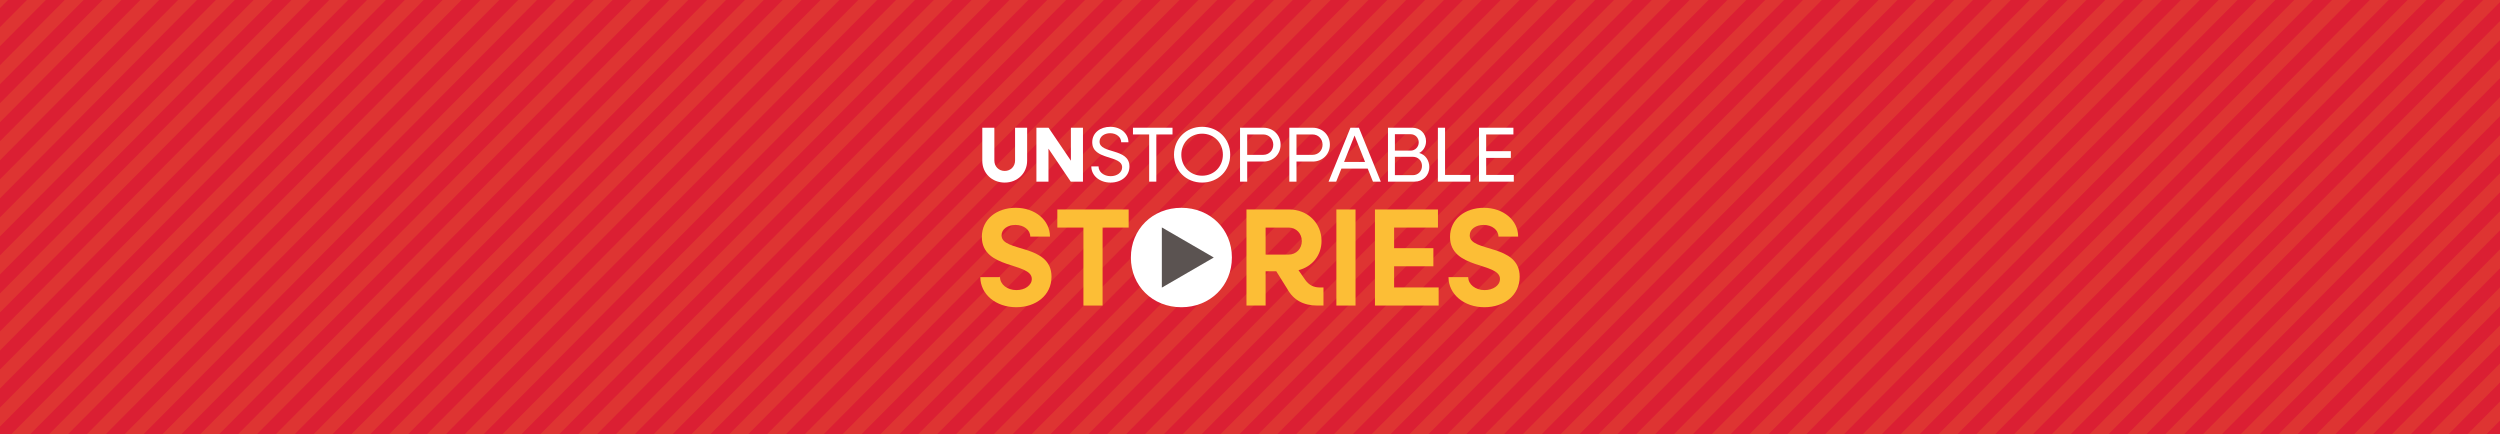<?xml version="1.0" encoding="UTF-8"?>
<svg id="Layer_1" xmlns="http://www.w3.org/2000/svg" xmlns:xlink="http://www.w3.org/1999/xlink" version="1.1" viewBox="0 0 2880 500">
  <!-- Generator: Adobe Illustrator 29.1.0, SVG Export Plug-In . SVG Version: 2.1.0 Build 142)  -->
  <defs>
    <style>
      .st0 {
        fill: none;
      }

      .st1 {
        fill: #de3432;
      }

      .st2 {
        fill: #fcbe36;
      }

      .st3 {
        fill: #5b5351;
      }

      .st4 {
        fill: #fff;
      }

      .st5 {
        fill: #db1f33;
      }

      .st6 {
        clip-path: url(#clippath);
      }
    </style>
    <clipPath id="clippath">
      <rect class="st0" width="2880" height="500"/>
    </clipPath>
  </defs>
  <rect class="st5" width="2880" height="500"/>
  <g class="st6">
    <g>
      <polygon class="st1" points="-4670.055 131.124 -4659.172 142.08 249.879 -4799.875 238.996 -4810.831 -4670.055 131.124"/>
      <polygon class="st1" points="-4648.289 153.036 -4637.406 163.991 271.645 -4777.964 260.762 -4788.919 -4648.289 153.036"/>
      <polygon class="st1" points="-4626.523 174.947 -4615.64 185.903 293.411 -4756.052 282.528 -4767.008 -4626.523 174.947"/>
      <polygon class="st1" points="-4604.757 196.859 -4593.874 207.815 315.177 -4734.14 304.294 -4745.096 -4604.757 196.859"/>
      <polygon class="st1" points="-4582.991 218.771 -4572.109 229.727 336.943 -4712.228 326.06 -4723.184 -4582.991 218.771"/>
      <polygon class="st1" points="-4561.226 240.682 -4550.343 251.638 358.708 -4690.317 347.825 -4701.273 -4561.226 240.682"/>
      <polygon class="st1" points="-4539.46 262.594 -4528.577 273.55 380.474 -4668.405 369.591 -4679.361 -4539.46 262.594"/>
      <polygon class="st1" points="-4517.694 284.506 -4506.811 295.462 402.24 -4646.493 391.357 -4657.449 -4517.694 284.506"/>
      <polygon class="st1" points="-4495.928 306.418 -4485.045 317.373 424.006 -4624.582 413.123 -4635.537 -4495.928 306.418"/>
      <polygon class="st1" points="-4474.162 328.329 -4463.279 339.285 445.772 -4602.67 434.889 -4613.626 -4474.162 328.329"/>
      <polygon class="st1" points="-4452.396 350.241 -4441.514 361.197 467.538 -4580.758 456.655 -4591.714 -4452.396 350.241"/>
      <polygon class="st1" points="-4430.631 372.153 -4419.748 383.109 489.303 -4558.846 478.421 -4569.802 -4430.631 372.153"/>
      <polygon class="st1" points="-4408.865 394.064 -4397.982 405.02 511.069 -4536.935 500.186 -4547.891 -4408.865 394.064"/>
      <polygon class="st1" points="-4387.099 415.976 -4376.216 426.932 532.835 -4515.023 521.952 -4525.979 -4387.099 415.976"/>
      <polygon class="st1" points="-4365.333 437.888 -4354.45 448.844 554.601 -4493.111 543.718 -4504.067 -4365.333 437.888"/>
      <polygon class="st1" points="-4343.567 459.8 -4332.684 470.755 576.367 -4471.2 565.484 -4482.155 -4343.567 459.8"/>
      <polygon class="st1" points="-4321.801 481.711 -4310.918 492.667 598.133 -4449.288 587.25 -4460.244 -4321.801 481.711"/>
      <polygon class="st1" points="-4300.036 503.623 -4289.153 514.579 619.898 -4427.376 609.016 -4438.332 -4300.036 503.623"/>
      <polygon class="st1" points="-4278.27 525.535 -4267.387 536.491 641.664 -4405.464 630.781 -4416.42 -4278.27 525.535"/>
      <polygon class="st1" points="-4256.504 547.446 -4245.621 558.402 663.43 -4383.553 652.547 -4394.509 -4256.504 547.446"/>
      <polygon class="st1" points="-4234.738 569.358 -4223.855 580.314 685.196 -4361.641 674.313 -4372.597 -4234.738 569.358"/>
      <polygon class="st1" points="-4212.972 591.27 -4202.089 602.226 706.962 -4339.729 696.079 -4350.685 -4212.972 591.27"/>
      <polygon class="st1" points="-4191.206 613.182 -4180.323 624.137 728.728 -4317.818 717.845 -4328.773 -4191.206 613.182"/>
      <polygon class="st1" points="-4169.441 635.093 -4158.558 646.049 750.494 -4295.906 739.611 -4306.862 -4169.441 635.093"/>
      <polygon class="st1" points="-4147.675 657.005 -4136.792 667.961 772.259 -4273.994 761.376 -4284.95 -4147.675 657.005"/>
      <polygon class="st1" points="-4125.909 678.917 -4115.026 689.873 794.025 -4252.082 783.142 -4263.038 -4125.909 678.917"/>
      <polygon class="st1" points="-4104.143 700.828 -4093.26 711.784 815.791 -4230.171 804.908 -4241.126 -4104.143 700.828"/>
      <polygon class="st1" points="-4082.377 722.74 -4071.494 733.696 837.557 -4208.259 826.674 -4219.215 -4082.377 722.74"/>
      <polygon class="st1" points="-4060.611 744.652 -4049.728 755.608 859.323 -4186.347 848.44 -4197.303 -4060.611 744.652"/>
      <polygon class="st1" points="-4038.845 766.564 -4027.963 777.519 881.089 -4164.435 870.206 -4175.391 -4038.845 766.564"/>
      <polygon class="st1" points="-4017.08 788.475 -4006.197 799.431 902.854 -4142.524 891.971 -4153.48 -4017.08 788.475"/>
      <polygon class="st1" points="-3995.314 810.387 -3984.431 821.343 924.62 -4120.612 913.737 -4131.568 -3995.314 810.387"/>
      <polygon class="st1" points="-3973.548 832.299 -3962.665 843.255 946.386 -4098.7 935.503 -4109.656 -3973.548 832.299"/>
      <polygon class="st1" points="-3951.782 854.21 -3940.899 865.166 968.152 -4076.789 957.269 -4087.744 -3951.782 854.21"/>
      <polygon class="st1" points="-3930.016 876.122 -3919.133 887.078 989.918 -4054.877 979.035 -4065.833 -3930.016 876.122"/>
      <polygon class="st1" points="-3908.25 898.034 -3897.368 908.99 1011.684 -4032.965 1000.801 -4043.921 -3908.25 898.034"/>
      <polygon class="st1" points="-3886.485 919.946 -3875.602 930.901 1033.449 -4011.053 1022.567 -4022.009 -3886.485 919.946"/>
      <polygon class="st1" points="-3864.719 941.857 -3853.836 952.813 1055.215 -3989.142 1044.332 -4000.098 -3864.719 941.857"/>
      <polygon class="st1" points="-3842.953 963.769 -3832.07 974.725 1076.981 -3967.23 1066.098 -3978.186 -3842.953 963.769"/>
      <polygon class="st1" points="-3821.187 985.681 -3810.304 996.637 1098.747 -3945.318 1087.864 -3956.274 -3821.187 985.681"/>
      <polygon class="st1" points="-3799.421 1007.592 -3788.538 1018.548 1120.513 -3923.407 1109.63 -3934.362 -3799.421 1007.592"/>
      <polygon class="st1" points="-3777.655 1029.504 -3766.772 1040.46 1142.279 -3901.495 1131.396 -3912.451 -3777.655 1029.504"/>
      <polygon class="st1" points="-3755.89 1051.416 -3745.007 1062.372 1164.044 -3879.583 1153.162 -3890.539 -3755.89 1051.416"/>
      <polygon class="st1" points="-3734.124 1073.328 -3723.241 1084.283 1185.81 -3857.671 1174.927 -3868.627 -3734.124 1073.328"/>
      <polygon class="st1" points="-3712.358 1095.239 -3701.475 1106.195 1207.576 -3835.76 1196.693 -3846.716 -3712.358 1095.239"/>
      <polygon class="st1" points="-3690.592 1117.151 -3679.709 1128.107 1229.342 -3813.848 1218.459 -3824.804 -3690.592 1117.151"/>
      <polygon class="st1" points="-3668.826 1139.063 -3657.943 1150.019 1251.108 -3791.936 1240.225 -3802.892 -3668.826 1139.063"/>
      <polygon class="st1" points="-3647.06 1160.974 -3636.177 1171.93 1272.874 -3770.025 1261.991 -3780.98 -3647.06 1160.974"/>
      <polygon class="st1" points="-3625.295 1182.886 -3614.412 1193.842 1294.64 -3748.113 1283.757 -3759.069 -3625.295 1182.886"/>
      <polygon class="st1" points="-3603.529 1204.798 -3592.646 1215.754 1316.405 -3726.201 1305.522 -3737.157 -3603.529 1204.798"/>
      <polygon class="st1" points="-3581.763 1226.71 -3570.88 1237.665 1338.171 -3704.289 1327.288 -3715.245 -3581.763 1226.71"/>
      <polygon class="st1" points="-3559.997 1248.621 -3549.114 1259.577 1359.937 -3682.378 1349.054 -3693.334 -3559.997 1248.621"/>
      <polygon class="st1" points="-3538.231 1270.533 -3527.348 1281.489 1381.703 -3660.466 1370.82 -3671.422 -3538.231 1270.533"/>
      <polygon class="st1" points="-3516.465 1292.445 -3505.582 1303.401 1403.469 -3638.554 1392.586 -3649.51 -3516.465 1292.445"/>
      <polygon class="st1" points="-3494.699 1314.356 -3483.817 1325.312 1425.235 -3616.643 1414.352 -3627.598 -3494.699 1314.356"/>
      <polygon class="st1" points="-3472.934 1336.268 -3462.051 1347.224 1447 -3594.731 1436.117 -3605.687 -3472.934 1336.268"/>
      <polygon class="st1" points="-3451.168 1358.18 -3440.285 1369.136 1468.766 -3572.819 1457.883 -3583.775 -3451.168 1358.18"/>
      <polygon class="st1" points="-3429.402 1380.092 -3418.519 1391.047 1490.532 -3550.907 1479.649 -3561.863 -3429.402 1380.092"/>
      <g>
        <polygon class="st1" points="-3407.636 1402.003 -3396.753 1412.959 1512.298 -3528.996 1501.415 -3539.952 -3407.636 1402.003"/>
        <polygon class="st1" points="-3385.87 1423.915 -3374.987 1434.871 1534.064 -3507.084 1523.181 -3518.04 -3385.87 1423.915"/>
        <polygon class="st1" points="-3364.104 1445.827 -3353.222 1456.783 1555.83 -3485.172 1544.947 -3496.128 -3364.104 1445.827"/>
        <polygon class="st1" points="-3342.339 1467.738 -3331.456 1478.694 1577.595 -3463.261 1566.712 -3474.216 -3342.339 1467.738"/>
        <polygon class="st1" points="-3320.573 1489.65 -3309.69 1500.606 1599.361 -3441.349 1588.478 -3452.305 -3320.573 1489.65"/>
        <polygon class="st1" points="-3298.807 1511.562 -3287.924 1522.518 1621.127 -3419.437 1610.244 -3430.393 -3298.807 1511.562"/>
        <polygon class="st1" points="-3277.041 1533.474 -3266.158 1544.429 1642.893 -3397.525 1632.01 -3408.481 -3277.041 1533.474"/>
        <polygon class="st1" points="-3255.275 1555.385 -3244.392 1566.341 1664.659 -3375.614 1653.776 -3386.57 -3255.275 1555.385"/>
        <polygon class="st1" points="-3233.509 1577.297 -3222.627 1588.253 1686.425 -3353.702 1675.542 -3364.658 -3233.509 1577.297"/>
        <polygon class="st1" points="-3211.744 1599.209 -3200.861 1610.165 1708.19 -3331.79 1697.308 -3342.746 -3211.744 1599.209"/>
        <polygon class="st1" points="-3189.978 1621.12 -3179.095 1632.076 1729.956 -3309.879 1719.073 -3320.834 -3189.978 1621.12"/>
        <polygon class="st1" points="-3168.212 1643.032 -3157.329 1653.988 1751.722 -3287.967 1740.839 -3298.923 -3168.212 1643.032"/>
        <polygon class="st1" points="-3146.446 1664.944 -3135.563 1675.9 1773.488 -3266.055 1762.605 -3277.011 -3146.446 1664.944"/>
        <polygon class="st1" points="-3124.68 1686.856 -3113.797 1697.811 1795.254 -3244.143 1784.371 -3255.099 -3124.68 1686.856"/>
        <polygon class="st1" points="-3102.914 1708.767 -3092.031 1719.723 1817.02 -3222.232 1806.137 -3233.188 -3102.914 1708.767"/>
        <polygon class="st1" points="-3081.149 1730.679 -3070.266 1741.635 1838.785 -3200.32 1827.903 -3211.276 -3081.149 1730.679"/>
        <polygon class="st1" points="-3059.383 1752.591 -3048.5 1763.547 1860.551 -3178.408 1849.668 -3189.364 -3059.383 1752.591"/>
        <polygon class="st1" points="-3037.617 1774.502 -3026.734 1785.458 1882.317 -3156.497 1871.434 -3167.452 -3037.617 1774.502"/>
        <polygon class="st1" points="-3015.851 1796.414 -3004.968 1807.37 1904.083 -3134.585 1893.2 -3145.541 -3015.851 1796.414"/>
        <polygon class="st1" points="-2994.085 1818.326 -2983.202 1829.282 1925.849 -3112.673 1914.966 -3123.629 -2994.085 1818.326"/>
        <polygon class="st1" points="-2972.319 1840.238 -2961.436 1851.193 1947.615 -3090.761 1936.732 -3101.717 -2972.319 1840.238"/>
        <polygon class="st1" points="-2950.554 1862.149 -2939.671 1873.105 1969.381 -3068.85 1958.498 -3079.806 -2950.554 1862.149"/>
        <polygon class="st1" points="-2928.788 1884.061 -2917.905 1895.017 1991.146 -3046.938 1980.263 -3057.894 -2928.788 1884.061"/>
        <polygon class="st1" points="-2907.022 1905.973 -2896.139 1916.929 2012.912 -3025.026 2002.029 -3035.982 -2907.022 1905.973"/>
        <polygon class="st1" points="-2885.256 1927.884 -2874.373 1938.84 2034.678 -3003.115 2023.795 -3014.07 -2885.256 1927.884"/>
        <polygon class="st1" points="-2863.49 1949.796 -2852.607 1960.752 2056.444 -2981.203 2045.561 -2992.159 -2863.49 1949.796"/>
        <polygon class="st1" points="-2841.724 1971.708 -2830.841 1982.664 2078.21 -2959.291 2067.327 -2970.247 -2841.724 1971.708"/>
        <polygon class="st1" points="-2819.958 1993.62 -2809.076 2004.575 2099.976 -2937.379 2089.093 -2948.335 -2819.958 1993.62"/>
        <polygon class="st1" points="-2798.193 2015.531 -2787.31 2026.487 2121.741 -2915.468 2110.858 -2926.424 -2798.193 2015.531"/>
        <polygon class="st1" points="-2776.427 2037.443 -2765.544 2048.399 2143.507 -2893.556 2132.624 -2904.512 -2776.427 2037.443"/>
        <polygon class="st1" points="-2754.661 2059.355 -2743.778 2070.311 2165.273 -2871.644 2154.39 -2882.6 -2754.661 2059.355"/>
        <polygon class="st1" points="-2732.895 2081.266 -2722.012 2092.222 2187.039 -2849.733 2176.156 -2860.688 -2732.895 2081.266"/>
        <polygon class="st1" points="-2711.129 2103.178 -2700.246 2114.134 2208.805 -2827.821 2197.922 -2838.777 -2711.129 2103.178"/>
        <polygon class="st1" points="-2689.363 2125.09 -2678.48 2136.046 2230.571 -2805.909 2219.688 -2816.865 -2689.363 2125.09"/>
        <polygon class="st1" points="-2667.598 2147.002 -2656.715 2157.957 2252.336 -2783.997 2241.454 -2794.953 -2667.598 2147.002"/>
        <polygon class="st1" points="-2645.832 2168.913 -2634.949 2179.869 2274.102 -2762.086 2263.219 -2773.042 -2645.832 2168.913"/>
        <polygon class="st1" points="-2624.066 2190.825 -2613.183 2201.781 2295.868 -2740.174 2284.985 -2751.13 -2624.066 2190.825"/>
        <polygon class="st1" points="-2602.3 2212.737 -2591.417 2223.693 2317.634 -2718.262 2306.751 -2729.218 -2602.3 2212.737"/>
        <polygon class="st1" points="-2580.534 2234.649 -2569.651 2245.604 2339.4 -2696.351 2328.517 -2707.306 -2580.534 2234.649"/>
        <polygon class="st1" points="-2558.768 2256.56 -2547.885 2267.516 2361.166 -2674.439 2350.283 -2685.395 -2558.768 2256.56"/>
        <polygon class="st1" points="-2537.003 2278.472 -2526.12 2289.428 2382.931 -2652.527 2372.049 -2663.483 -2537.003 2278.472"/>
        <polygon class="st1" points="-2515.237 2300.384 -2504.354 2311.34 2404.697 -2630.615 2393.814 -2641.571 -2515.237 2300.384"/>
        <polygon class="st1" points="-2493.471 2322.295 -2482.588 2333.251 2426.463 -2608.704 2415.58 -2619.66 -2493.471 2322.295"/>
        <polygon class="st1" points="-2471.705 2344.207 -2460.822 2355.163 2448.229 -2586.792 2437.346 -2597.748 -2471.705 2344.207"/>
        <polygon class="st1" points="-2449.939 2366.119 -2439.056 2377.075 2469.995 -2564.88 2459.112 -2575.836 -2449.939 2366.119"/>
        <polygon class="st1" points="-2428.173 2388.031 -2417.29 2398.986 2491.761 -2542.969 2480.878 -2553.924 -2428.173 2388.031"/>
        <polygon class="st1" points="-2406.407 2409.942 -2395.525 2420.898 2513.527 -2521.057 2502.644 -2532.013 -2406.407 2409.942"/>
        <polygon class="st1" points="-2384.642 2431.854 -2373.759 2442.81 2535.292 -2499.145 2524.409 -2510.101 -2384.642 2431.854"/>
        <polygon class="st1" points="-2362.876 2453.766 -2351.993 2464.722 2557.058 -2477.233 2546.175 -2488.189 -2362.876 2453.766"/>
        <polygon class="st1" points="-2341.11 2475.677 -2330.227 2486.633 2578.824 -2455.322 2567.941 -2466.278 -2341.11 2475.677"/>
        <polygon class="st1" points="-2319.344 2497.589 -2308.461 2508.545 2600.59 -2433.41 2589.707 -2444.366 -2319.344 2497.589"/>
        <polygon class="st1" points="-2297.578 2519.501 -2286.695 2530.457 2622.356 -2411.498 2611.473 -2422.454 -2297.578 2519.501"/>
        <polygon class="st1" points="-2275.812 2541.413 -2264.93 2552.368 2644.122 -2389.587 2633.239 -2400.542 -2275.812 2541.413"/>
        <polygon class="st1" points="-2254.047 2563.324 -2243.164 2574.28 2665.887 -2367.675 2655.004 -2378.631 -2254.047 2563.324"/>
        <polygon class="st1" points="-2232.281 2585.236 -2221.398 2596.192 2687.653 -2345.763 2676.77 -2356.719 -2232.281 2585.236"/>
        <polygon class="st1" points="-2210.515 2607.148 -2199.632 2618.104 2709.419 -2323.851 2698.536 -2334.807 -2210.515 2607.148"/>
      </g>
      <polygon class="st1" points="-2188.749 2629.059 -2177.866 2640.015 2731.185 -2301.94 2720.302 -2312.896 -2188.749 2629.059"/>
      <polygon class="st1" points="-2166.983 2650.971 -2156.1 2661.927 2752.951 -2280.028 2742.068 -2290.984 -2166.983 2650.971"/>
      <polygon class="st1" points="-2145.217 2672.883 -2134.335 2683.839 2774.717 -2258.116 2763.834 -2269.072 -2145.217 2672.883"/>
      <polygon class="st1" points="-2123.452 2694.795 -2112.569 2705.75 2796.482 -2236.205 2785.599 -2247.16 -2123.452 2694.795"/>
      <polygon class="st1" points="-2101.686 2716.706 -2090.803 2727.662 2818.248 -2214.293 2807.365 -2225.249 -2101.686 2716.706"/>
      <polygon class="st1" points="-2079.92 2738.618 -2069.037 2749.574 2840.014 -2192.381 2829.131 -2203.337 -2079.92 2738.618"/>
      <polygon class="st1" points="-2058.154 2760.53 -2047.271 2771.486 2861.78 -2170.469 2850.897 -2181.425 -2058.154 2760.53"/>
      <polygon class="st1" points="-2036.388 2782.441 -2025.505 2793.397 2883.546 -2148.558 2872.663 -2159.514 -2036.388 2782.441"/>
      <polygon class="st1" points="-2014.622 2804.353 -2003.739 2815.309 2905.312 -2126.646 2894.429 -2137.602 -2014.622 2804.353"/>
      <polygon class="st1" points="-1992.857 2826.265 -1981.974 2837.221 2927.077 -2104.734 2916.195 -2115.69 -1992.857 2826.265"/>
      <polygon class="st1" points="-1971.091 2848.177 -1960.208 2859.132 2948.843 -2082.823 2937.96 -2093.778 -1971.091 2848.177"/>
      <polygon class="st1" points="-1949.325 2870.088 -1938.442 2881.044 2970.609 -2060.911 2959.726 -2071.867 -1949.325 2870.088"/>
      <polygon class="st1" points="-1927.559 2892 -1916.676 2902.956 2992.375 -2038.999 2981.492 -2049.955 -1927.559 2892"/>
      <polygon class="st1" points="-1905.793 2913.912 -1894.91 2924.868 3014.141 -2017.087 3003.258 -2028.043 -1905.793 2913.912"/>
      <polygon class="st1" points="-1884.027 2935.823 -1873.144 2946.779 3035.907 -1995.176 3025.024 -2006.132 -1884.027 2935.823"/>
      <polygon class="st1" points="-1862.262 2957.735 -1851.379 2968.691 3057.672 -1973.264 3046.79 -1984.22 -1862.262 2957.735"/>
      <polygon class="st1" points="-1840.496 2979.647 -1829.613 2990.603 3079.438 -1951.352 3068.555 -1962.308 -1840.496 2979.647"/>
      <polygon class="st1" points="-1818.73 3001.559 -1807.847 3012.514 3101.204 -1929.441 3090.321 -1940.396 -1818.73 3001.559"/>
      <polygon class="st1" points="-1796.964 3023.47 -1786.081 3034.426 3122.97 -1907.529 3112.087 -1918.485 -1796.964 3023.47"/>
      <polygon class="st1" points="-1775.198 3045.382 -1764.315 3056.338 3144.736 -1885.617 3133.853 -1896.573 -1775.198 3045.382"/>
      <polygon class="st1" points="-1753.432 3067.294 -1742.549 3078.25 3166.502 -1863.705 3155.619 -1874.661 -1753.432 3067.294"/>
      <polygon class="st1" points="-1731.666 3089.205 -1720.784 3100.161 3188.268 -1841.794 3177.385 -1852.75 -1731.666 3089.205"/>
      <polygon class="st1" points="-1709.901 3111.117 -1699.018 3122.073 3210.033 -1819.882 3199.15 -1830.838 -1709.901 3111.117"/>
      <polygon class="st1" points="-1688.135 3133.029 -1677.252 3143.985 3231.799 -1797.97 3220.916 -1808.926 -1688.135 3133.029"/>
      <polygon class="st1" points="-1666.369 3154.941 -1655.486 3165.896 3253.565 -1776.058 3242.682 -1787.014 -1666.369 3154.941"/>
      <polygon class="st1" points="-1644.603 3176.852 -1633.72 3187.808 3275.331 -1754.147 3264.448 -1765.103 -1644.603 3176.852"/>
      <polygon class="st1" points="-1622.837 3198.764 -1611.954 3209.72 3297.097 -1732.235 3286.214 -1743.191 -1622.837 3198.764"/>
      <polygon class="st1" points="-1601.071 3220.676 -1590.189 3231.632 3318.863 -1710.323 3307.98 -1721.279 -1601.071 3220.676"/>
      <polygon class="st1" points="-1579.306 3242.587 -1568.423 3253.543 3340.628 -1688.412 3329.745 -1699.367 -1579.306 3242.587"/>
      <polygon class="st1" points="-1557.54 3264.499 -1546.657 3275.455 3362.394 -1666.5 3351.511 -1677.456 -1557.54 3264.499"/>
      <polygon class="st1" points="-1535.774 3286.411 -1524.891 3297.367 3384.16 -1644.588 3373.277 -1655.544 -1535.774 3286.411"/>
      <polygon class="st1" points="-1514.008 3308.323 -1503.125 3319.278 3405.926 -1622.676 3395.043 -1633.632 -1514.008 3308.323"/>
      <polygon class="st1" points="-1492.242 3330.234 -1481.359 3341.19 3427.692 -1600.765 3416.809 -1611.721 -1492.242 3330.234"/>
      <polygon class="st1" points="-1470.476 3352.146 -1459.593 3363.102 3449.458 -1578.853 3438.575 -1589.809 -1470.476 3352.146"/>
      <polygon class="st1" points="-1448.711 3374.058 -1437.828 3385.014 3471.223 -1556.941 3460.341 -1567.897 -1448.711 3374.058"/>
      <polygon class="st1" points="-1426.945 3395.969 -1416.062 3406.925 3492.989 -1535.03 3482.106 -1545.985 -1426.945 3395.969"/>
      <polygon class="st1" points="-1405.179 3417.881 -1394.296 3428.837 3514.755 -1513.118 3503.872 -1524.074 -1405.179 3417.881"/>
      <polygon class="st1" points="-1383.413 3439.793 -1372.53 3450.749 3536.521 -1491.206 3525.638 -1502.162 -1383.413 3439.793"/>
      <polygon class="st1" points="-1361.647 3461.705 -1350.764 3472.66 3558.287 -1469.294 3547.404 -1480.25 -1361.647 3461.705"/>
      <polygon class="st1" points="-1339.881 3483.616 -1328.998 3494.572 3580.053 -1447.383 3569.17 -1458.339 -1339.881 3483.616"/>
      <polygon class="st1" points="-1318.116 3505.528 -1307.233 3516.484 3601.818 -1425.471 3590.936 -1436.427 -1318.116 3505.528"/>
      <polygon class="st1" points="-1296.35 3527.44 -1285.467 3538.396 3623.584 -1403.559 3612.701 -1414.515 -1296.35 3527.44"/>
      <polygon class="st1" points="-1274.584 3549.351 -1263.701 3560.307 3645.35 -1381.648 3634.467 -1392.603 -1274.584 3549.351"/>
      <polygon class="st1" points="-1252.818 3571.263 -1241.935 3582.219 3667.116 -1359.736 3656.233 -1370.692 -1252.818 3571.263"/>
      <polygon class="st1" points="-1231.052 3593.175 -1220.169 3604.131 3688.882 -1337.824 3677.999 -1348.78 -1231.052 3593.175"/>
      <polygon class="st1" points="-1209.286 3615.087 -1198.403 3626.042 3710.648 -1315.912 3699.765 -1326.868 -1209.286 3615.087"/>
      <polygon class="st1" points="-1187.52 3636.998 -1176.638 3647.954 3732.414 -1294.001 3721.531 -1304.957 -1187.52 3636.998"/>
      <polygon class="st1" points="-1165.755 3658.91 -1154.872 3669.866 3754.179 -1272.089 3743.296 -1283.045 -1165.755 3658.91"/>
      <polygon class="st1" points="-1143.989 3680.822 -1133.106 3691.778 3775.945 -1250.177 3765.062 -1261.133 -1143.989 3680.822"/>
      <polygon class="st1" points="-1122.223 3702.733 -1111.34 3713.689 3797.711 -1228.266 3786.828 -1239.221 -1122.223 3702.733"/>
      <polygon class="st1" points="-1100.457 3724.645 -1089.574 3735.601 3819.477 -1206.354 3808.594 -1217.31 -1100.457 3724.645"/>
      <polygon class="st1" points="-1078.691 3746.557 -1067.808 3757.513 3841.243 -1184.442 3830.36 -1195.398 -1078.691 3746.557"/>
      <polygon class="st1" points="-1056.925 3768.469 -1046.043 3779.424 3863.009 -1162.53 3852.126 -1173.486 -1056.925 3768.469"/>
      <polygon class="st1" points="-1035.16 3790.38 -1024.277 3801.336 3884.774 -1140.619 3873.891 -1151.575 -1035.16 3790.38"/>
      <polygon class="st1" points="-1013.394 3812.292 -1002.511 3823.248 3906.54 -1118.707 3895.657 -1129.663 -1013.394 3812.292"/>
      <polygon class="st1" points="-991.628 3834.204 -980.745 3845.16 3928.306 -1096.795 3917.423 -1107.751 -991.628 3834.204"/>
      <polygon class="st1" points="-969.862 3856.115 -958.979 3867.071 3950.072 -1074.884 3939.189 -1085.839 -969.862 3856.115"/>
      <polygon class="st1" points="-948.096 3878.027 -937.213 3888.983 3971.838 -1052.972 3960.955 -1063.928 -948.096 3878.027"/>
      <g>
        <polygon class="st1" points="-926.33 3899.939 -915.448 3910.895 3993.604 -1031.06 3982.721 -1042.016 -926.33 3899.939"/>
        <polygon class="st1" points="-904.565 3921.851 -893.682 3932.806 4015.369 -1009.148 4004.486 -1020.104 -904.565 3921.851"/>
        <polygon class="st1" points="-882.799 3943.762 -871.916 3954.718 4037.135 -987.237 4026.252 -998.193 -882.799 3943.762"/>
        <polygon class="st1" points="-861.033 3965.674 -850.15 3976.63 4058.901 -965.325 4048.018 -976.281 -861.033 3965.674"/>
        <polygon class="st1" points="-839.267 3987.586 -828.384 3998.542 4080.667 -943.413 4069.784 -954.369 -839.267 3987.586"/>
        <polygon class="st1" points="-817.501 4009.497 -806.618 4020.453 4102.433 -921.502 4091.55 -932.457 -817.501 4009.497"/>
        <polygon class="st1" points="-795.735 4031.409 -784.852 4042.365 4124.199 -899.59 4113.316 -910.546 -795.735 4031.409"/>
        <polygon class="st1" points="-773.97 4053.321 -763.087 4064.277 4145.964 -877.678 4135.082 -888.634 -773.97 4053.321"/>
        <polygon class="st1" points="-752.204 4075.233 -741.321 4086.188 4167.73 -855.766 4156.847 -866.722 -752.204 4075.233"/>
        <polygon class="st1" points="-730.438 4097.144 -719.555 4108.1 4189.496 -833.855 4178.613 -844.811 -730.438 4097.144"/>
        <polygon class="st1" points="-708.672 4119.056 -697.789 4130.012 4211.262 -811.943 4200.379 -822.899 -708.672 4119.056"/>
        <polygon class="st1" points="-686.906 4140.968 -676.023 4151.924 4233.028 -790.031 4222.145 -800.987 -686.906 4140.968"/>
        <polygon class="st1" points="-665.14 4162.879 -654.257 4173.835 4254.794 -768.12 4243.911 -779.075 -665.14 4162.879"/>
        <polygon class="st1" points="-643.375 4184.791 -632.492 4195.747 4276.56 -746.208 4265.677 -757.164 -643.375 4184.791"/>
        <polygon class="st1" points="-621.609 4206.703 -610.726 4217.659 4298.325 -724.296 4287.442 -735.252 -621.609 4206.703"/>
        <polygon class="st1" points="-599.843 4228.615 -588.96 4239.57 4320.091 -702.384 4309.208 -713.34 -599.843 4228.615"/>
        <polygon class="st1" points="-578.077 4250.526 -567.194 4261.482 4341.857 -680.473 4330.974 -691.429 -578.077 4250.526"/>
        <polygon class="st1" points="-556.311 4272.438 -545.428 4283.394 4363.623 -658.561 4352.74 -669.517 -556.311 4272.438"/>
        <polygon class="st1" points="-534.545 4294.35 -523.662 4305.306 4385.389 -636.649 4374.506 -647.605 -534.545 4294.35"/>
        <polygon class="st1" points="-512.779 4316.261 -501.897 4327.217 4407.155 -614.738 4396.272 -625.693 -512.779 4316.261"/>
        <polygon class="st1" points="-491.014 4338.173 -480.131 4349.129 4428.92 -592.826 4418.037 -603.782 -491.014 4338.173"/>
        <polygon class="st1" points="-469.248 4360.085 -458.365 4371.041 4450.686 -570.914 4439.803 -581.87 -469.248 4360.085"/>
        <polygon class="st1" points="-447.482 4381.997 -436.599 4392.952 4472.452 -549.002 4461.569 -559.958 -447.482 4381.997"/>
        <polygon class="st1" points="-425.716 4403.908 -414.833 4414.864 4494.218 -527.091 4483.335 -538.047 -425.716 4403.908"/>
        <polygon class="st1" points="-403.95 4425.82 -393.067 4436.776 4515.984 -505.179 4505.101 -516.135 -403.95 4425.82"/>
        <polygon class="st1" points="-382.184 4447.732 -371.302 4458.688 4537.75 -483.267 4526.867 -494.223 -382.184 4447.732"/>
        <polygon class="st1" points="-360.419 4469.643 -349.536 4480.599 4559.515 -461.356 4548.633 -472.311 -360.419 4469.643"/>
        <polygon class="st1" points="-338.653 4491.555 -327.77 4502.511 4581.281 -439.444 4570.398 -450.4 -338.653 4491.555"/>
        <polygon class="st1" points="-316.887 4513.467 -306.004 4524.423 4603.047 -417.532 4592.164 -428.488 -316.887 4513.467"/>
        <polygon class="st1" points="-295.121 4535.379 -284.238 4546.334 4624.813 -395.62 4613.93 -406.576 -295.121 4535.379"/>
        <polygon class="st1" points="-273.355 4557.29 -262.472 4568.246 4646.579 -373.709 4635.696 -384.665 -273.355 4557.29"/>
        <polygon class="st1" points="-251.589 4579.202 -240.706 4590.158 4668.345 -351.797 4657.462 -362.753 -251.589 4579.202"/>
        <polygon class="st1" points="-229.824 4601.114 -218.941 4612.07 4690.11 -329.885 4679.228 -340.841 -229.824 4601.114"/>
        <polygon class="st1" points="-208.058 4623.026 -197.175 4633.981 4711.876 -307.974 4700.993 -318.929 -208.058 4623.026"/>
        <polygon class="st1" points="-186.292 4644.937 -175.409 4655.893 4733.642 -286.062 4722.759 -297.018 -186.292 4644.937"/>
        <polygon class="st1" points="-164.526 4666.849 -153.643 4677.805 4755.408 -264.15 4744.525 -275.106 -164.526 4666.849"/>
        <polygon class="st1" points="-142.76 4688.761 -131.877 4699.717 4777.174 -242.238 4766.291 -253.194 -142.76 4688.761"/>
        <polygon class="st1" points="-120.994 4710.672 -110.111 4721.628 4798.94 -220.327 4788.057 -231.283 -120.994 4710.672"/>
        <polygon class="st1" points="-99.229 4732.584 -88.346 4743.54 4820.706 -198.415 4809.823 -209.371 -99.229 4732.584"/>
        <polygon class="st1" points="-77.463 4754.496 -66.58 4765.452 4842.471 -176.503 4831.588 -187.459 -77.463 4754.496"/>
        <polygon class="st1" points="-55.697 4776.408 -44.814 4787.363 4864.237 -154.592 4853.354 -165.547 -55.697 4776.408"/>
        <polygon class="st1" points="-33.931 4798.319 -23.048 4809.275 4886.003 -132.68 4875.12 -143.636 -33.931 4798.319"/>
        <polygon class="st1" points="-12.165 4820.231 -1.282 4831.187 4907.769 -110.768 4896.886 -121.724 -12.165 4820.231"/>
        <polygon class="st1" points="9.601 4842.143 20.484 4853.099 4929.535 -88.856 4918.652 -99.812 9.601 4842.143"/>
        <polygon class="st1" points="31.367 4864.054 42.249 4875.01 4951.301 -66.945 4940.418 -77.901 31.367 4864.054"/>
        <polygon class="st1" points="53.132 4885.966 64.015 4896.922 4973.066 -45.033 4962.183 -55.989 53.132 4885.966"/>
        <polygon class="st1" points="74.898 4907.878 85.781 4918.834 4994.832 -23.121 4983.949 -34.077 74.898 4907.878"/>
        <polygon class="st1" points="96.664 4929.79 107.547 4940.745 5016.598 -1.21 5005.715 -12.165 96.664 4929.79"/>
        <polygon class="st1" points="118.43 4951.701 129.313 4962.657 5038.364 20.702 5027.481 9.746 118.43 4951.701"/>
        <polygon class="st1" points="140.196 4973.613 151.079 4984.569 5060.13 42.614 5049.247 31.658 140.196 4973.613"/>
        <polygon class="st1" points="161.962 4995.525 172.844 5006.481 5081.896 64.526 5071.013 53.57 161.962 4995.525"/>
        <polygon class="st1" points="183.727 5017.436 194.61 5028.392 5103.661 86.437 5092.779 75.481 183.727 5017.436"/>
        <polygon class="st1" points="205.493 5039.348 216.376 5050.304 5125.427 108.349 5114.544 97.393 205.493 5039.348"/>
        <polygon class="st1" points="227.259 5061.26 238.142 5072.216 5147.193 130.261 5136.31 119.305 227.259 5061.26"/>
        <polygon class="st1" points="249.025 5083.172 259.908 5094.127 5168.959 152.172 5158.076 141.217 249.025 5083.172"/>
        <polygon class="st1" points="270.791 5105.083 281.674 5116.039 5190.725 174.084 5179.842 163.128 270.791 5105.083"/>
        <polygon class="st1" points="292.557 5126.995 303.44 5137.951 5212.491 195.996 5201.608 185.04 292.557 5126.995"/>
      </g>
    </g>
  </g>
  <g>
    <g>
      <path class="st2" d="M1129.331,319.274h22.697c0,8.344,8.313,14.919,18.863,14.919,9.751,0,17.743-5.292,17.743-12.833,0-19.411-57.546-10.747-57.546-48.447,0-20.374,17.263-33.53,39.002-33.53,22.38,0,39.484,14.279,39.484,33.207h-22.699c0-7.698-7.353-13.473-17.104-13.473-8.632,0-15.985,4.652-15.985,12.03,0,19.731,57.546,9.304,57.546,47.647,0,21.337-17.904,35.133-40.603,35.133-23.657,0-41.4-15.082-41.4-34.653Z"/>
      <path class="st2" d="M1248.1,262.163h-30.052v-20.854h82.164v20.854h-30.052v89.838h-22.06v-89.838Z"/>
      <path class="st2" d="M1435.927,241.309h49.073c21.259,0,37.405,15.562,37.405,36.256,0,16.682-10.87,29.678-26.536,33.687l7.674,11.07c4.156,5.935,9.751,8.824,16.624,8.824h4.476v20.854h-6.873c-16.146,0-27.655-6.255-34.848-19.251l-12.628-20.214h-12.307v39.465h-22.06v-110.692ZM1457.987,262.163v31.124h26.534c8.632,0,15.186-6.738,15.186-15.562s-6.555-15.562-15.186-15.562h-26.534Z"/>
      <path class="st2" d="M1539.509,241.309h22.06v110.692h-22.06v-110.692Z"/>
      <path class="st2" d="M1583.949,241.309h72.571v20.854h-50.513v23.743h45.238v20.854h-45.238v24.386h51.313v20.854h-73.371v-110.692Z"/>
      <path class="st2" d="M1668.666,319.274h22.697c0,8.344,8.313,14.919,18.863,14.919,9.751,0,17.743-5.292,17.743-12.833,0-19.411-57.546-10.747-57.546-48.447,0-20.374,17.263-33.53,39.002-33.53,22.38,0,39.484,14.279,39.484,33.207h-22.699c0-7.698-7.353-13.473-17.104-13.473-8.632,0-15.985,4.652-15.985,12.03,0,19.731,57.546,9.304,57.546,47.647,0,21.337-17.904,35.133-40.603,35.133-23.657,0-41.4-15.082-41.4-34.653Z"/>
    </g>
    <g>
      <path class="st4" d="M1131.603,185.132v-37.981h13.9v37.803c0,6.839,5.022,11.971,11.928,11.971,6.814,0,11.927-5.132,11.927-11.971v-37.803h13.902v37.981c0,14.401-11.211,25.204-25.828,25.204-14.709,0-25.828-10.803-25.828-25.204Z"/>
      <path class="st4" d="M1193.945,147.151h13.989l25.74,37.981v-37.981h13.9v62.104h-14.08l-25.648-37.981v37.981h-13.9v-62.104Z"/>
      <path class="st4" d="M1257.184,191.704h8.339c0,6.388,6.098,11.251,13.902,11.251,7.353,0,13.271-4.139,13.271-10.261,0-14.401-34.438-7.74-34.438-28.89,0-10.8,9.327-17.731,20.806-17.731,11.84,0,20.896,7.651,20.896,17.82h-8.339c0-5.941-5.471-10.442-12.736-10.442-6.636,0-12.197,3.781-12.197,9.722,0,14.312,34.438,7.111,34.438,28.621,0,11.251-9.686,18.543-21.792,18.543-12.646,0-22.151-8.101-22.151-18.632Z"/>
      <path class="st4" d="M1323.83,154.891h-18.654v-7.74h45.558v7.74h-18.654v54.364h-8.251v-54.364Z"/>
      <path class="st4" d="M1352.448,178.204c0-18.27,13.99-32.132,32.376-32.132,18.474,0,32.374,13.861,32.374,32.132s-13.9,32.132-32.374,32.132c-18.385,0-32.376-13.861-32.376-32.132ZM1408.769,178.204c0-13.772-10.313-24.211-23.945-24.211s-23.946,10.439-23.946,24.211c0,13.77,10.315,24.208,23.946,24.208s23.945-10.439,23.945-24.208Z"/>
      <path class="st4" d="M1428.515,147.151h26.905c11.299,0,19.819,8.371,19.819,19.533,0,11.07-8.519,19.441-19.819,19.441h-18.654v23.13h-8.251v-62.104ZM1436.766,154.891v23.491h18.474c6.547,0,11.569-4.948,11.569-11.698s-5.022-11.793-11.569-11.793h-18.474Z"/>
      <path class="st4" d="M1485.296,147.151h26.905c11.299,0,19.82,8.371,19.82,19.533,0,11.07-8.521,19.441-19.82,19.441h-18.654v23.13h-8.251v-62.104ZM1493.546,154.891v23.491h18.474c6.547,0,11.569-4.948,11.569-11.698s-5.022-11.793-11.569-11.793h-18.474Z"/>
      <path class="st4" d="M1555.707,147.151h9.776l25.201,62.104h-9.058l-6.008-15.032h-30.313l-6.008,15.032h-8.79l25.201-62.104ZM1572.567,186.572l-12.107-30.419-12.107,30.419h24.213Z"/>
      <path class="st4" d="M1598.948,147.151h27.981c8.968,0,15.873,6.572,15.873,15.571,0,6.122-3.407,11.34-7.892,13.5,6.906,1.802,11.659,8.371,11.659,16.291,0,9.63-7.265,16.741-17.039,16.741h-30.582v-62.104ZM1606.928,154.621v18.902h18.117c5.022,0,9.327-4.051,9.327-9.449,0-5.402-4.036-9.452-9.327-9.452h-18.117ZM1606.928,180.634v21.151h20.718c6.008,0,10.493-4.59,10.493-10.62,0-6.033-4.485-10.531-10.493-10.531h-20.718Z"/>
      <path class="st4" d="M1656.446,147.151h8.251v54.364h29.147v7.74h-37.398v-62.104Z"/>
      <path class="st4" d="M1703.808,147.151h39.639v7.74h-31.388v19.263h28.428v7.74h-28.428v19.622h31.837v7.74h-40.088v-62.104Z"/>
    </g>
    <path class="st4" d="M1302.771,296.654c0-32.564,24.937-57.271,58.185-57.271,33.09,0,58.186,24.706,58.186,57.271,0,32.567-25.096,57.274-58.186,57.274-33.248,0-58.185-24.706-58.185-57.274Z"/>
    <polygon class="st3" points="1398.282 296.655 1338.444 261.984 1338.444 331.327 1398.282 296.655"/>
  </g>
</svg>